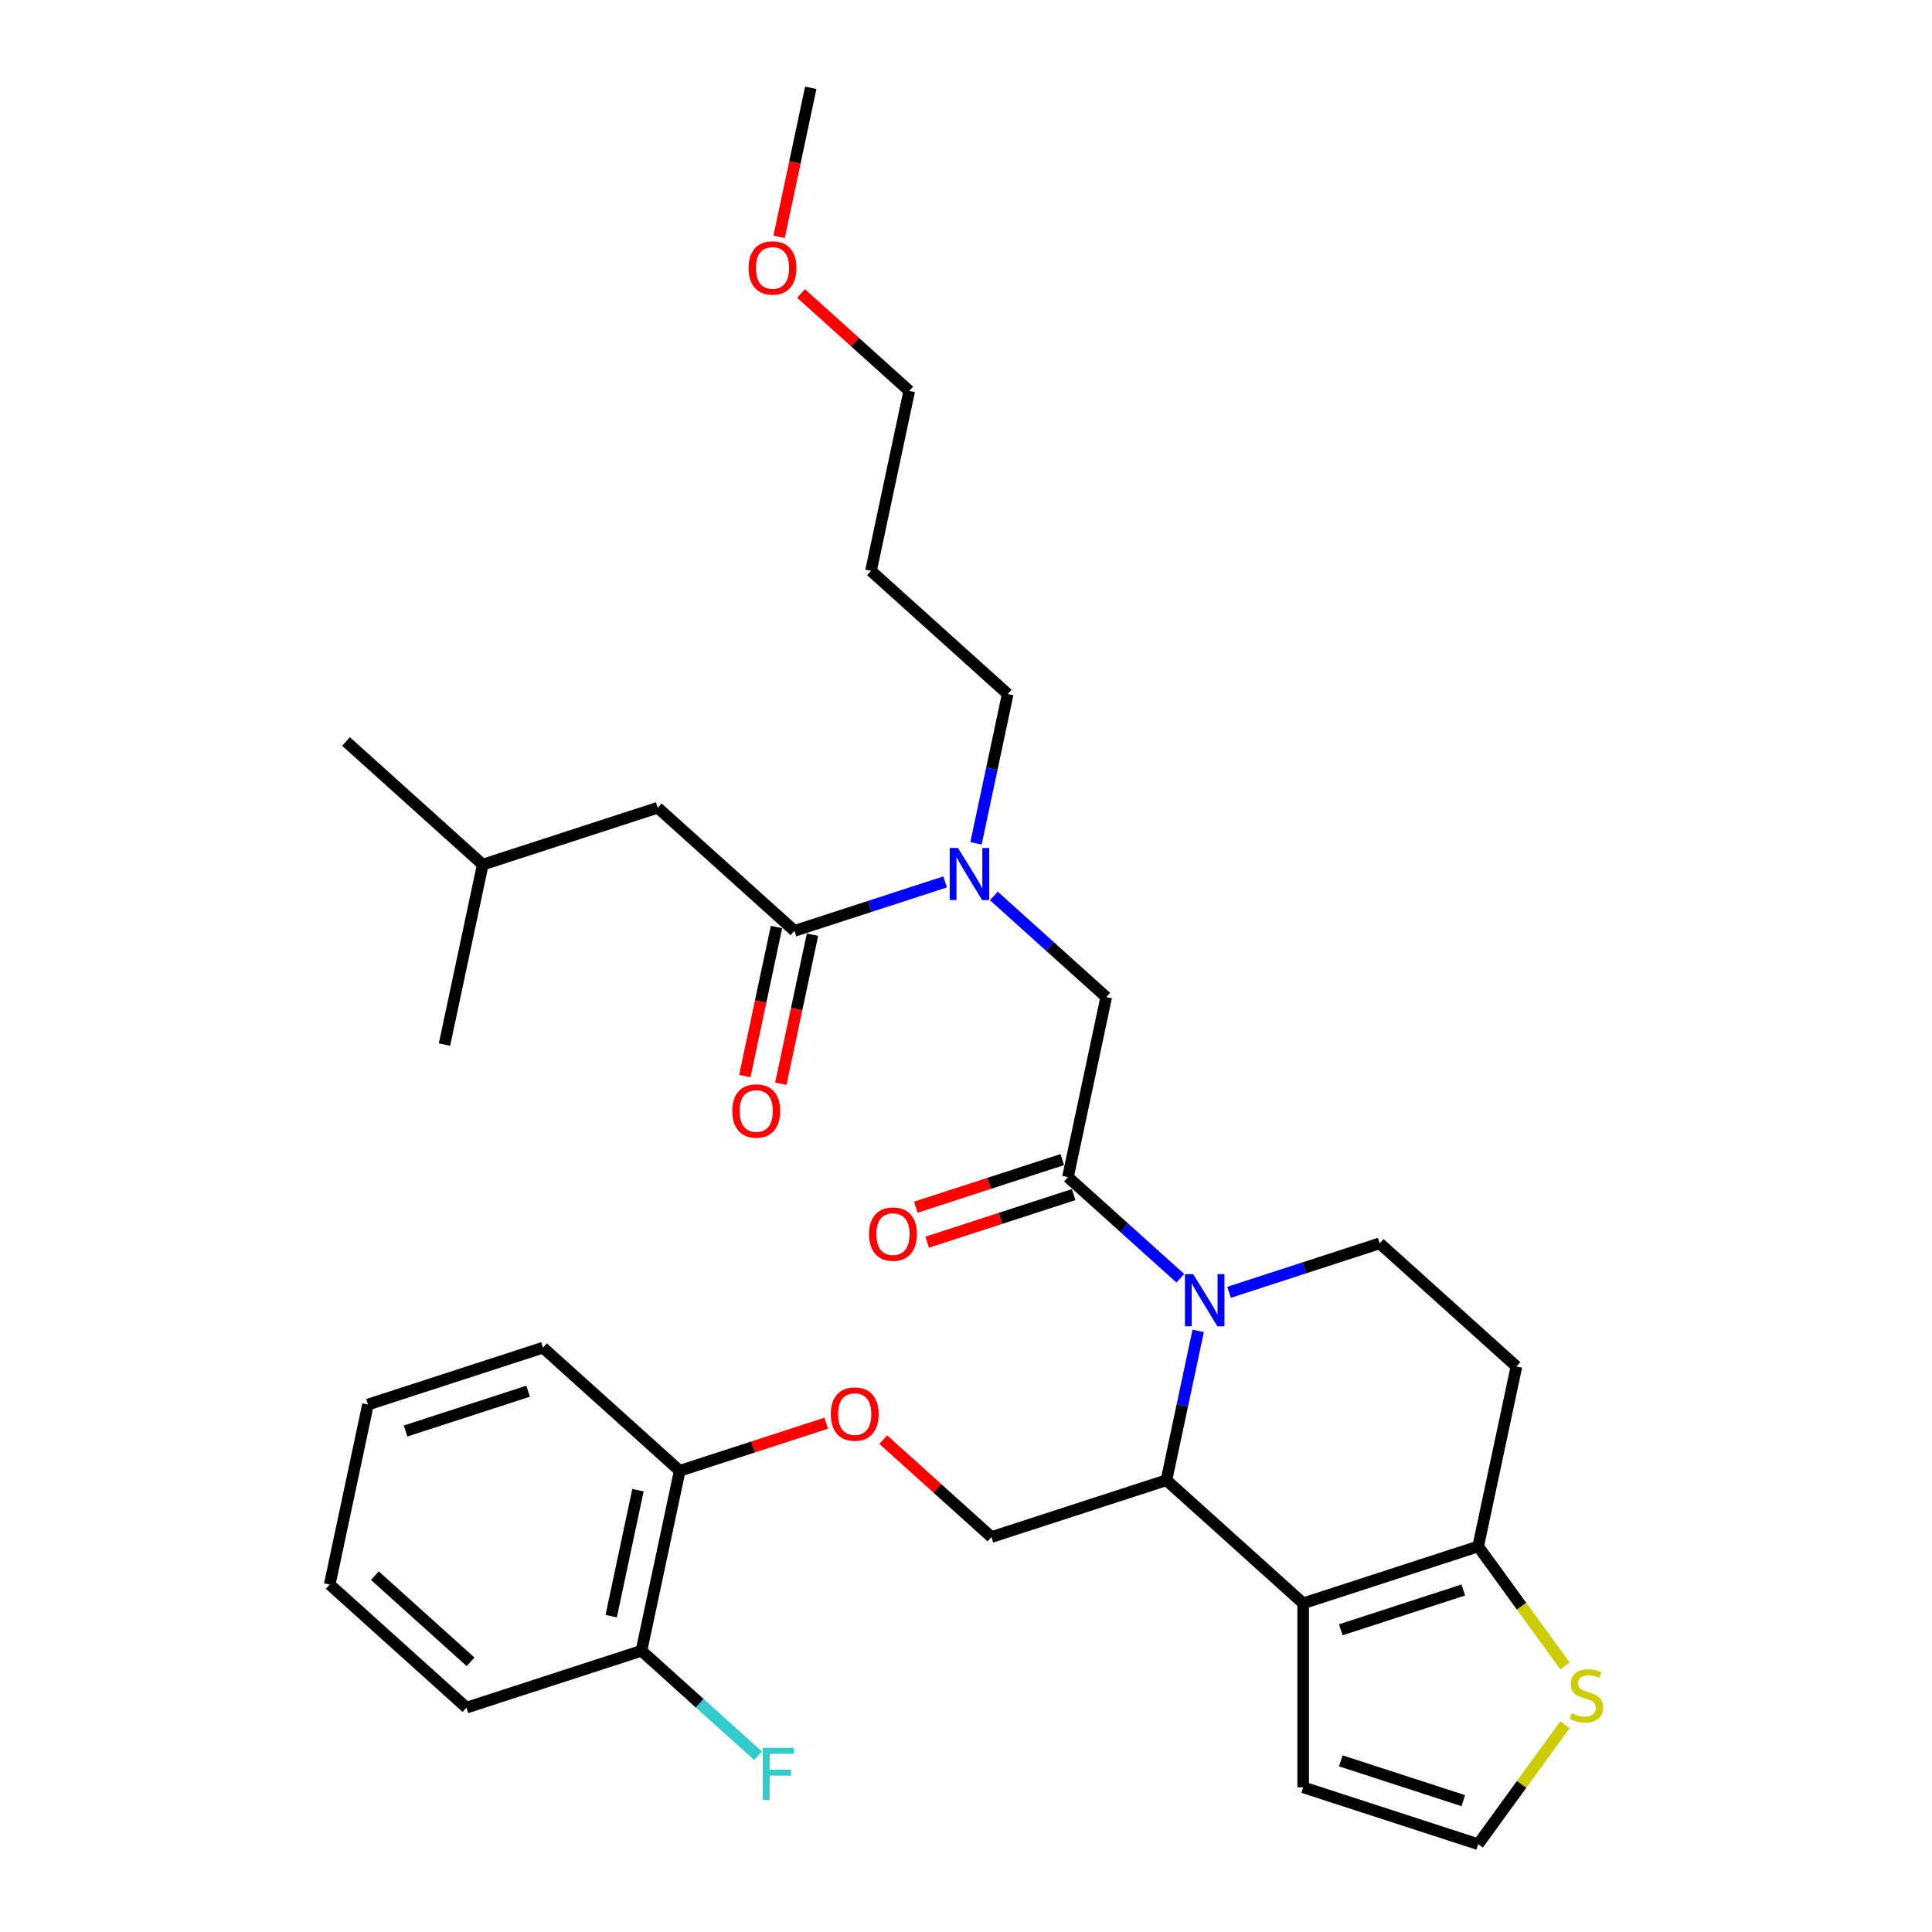 <?xml version='1.0' encoding='iso-8859-1'?>
<svg version='1.1' baseProfile='full'
              xmlns='http://www.w3.org/2000/svg'
                      xmlns:rdkit='http://www.rdkit.org/xml'
                      xmlns:xlink='http://www.w3.org/1999/xlink'
                  xml:space='preserve'
width='1000px' height='1000px' viewBox='0 0 1000 1000'>
<!-- END OF HEADER -->
<rect style='opacity:1.0;fill:#FFFFFF;stroke:none' width='1000' height='1000' x='0' y='0'> </rect>
<path class='bond-0' d='M 340.446,418.084 L 249.868,447.514' style='fill:none;fill-rule:evenodd;stroke:#000000;stroke-width:6px;stroke-linecap:butt;stroke-linejoin:miter;stroke-opacity:1' />
<path class='bond-1' d='M 340.446,418.084 L 411.222,481.811' style='fill:none;fill-rule:evenodd;stroke:#000000;stroke-width:6px;stroke-linecap:butt;stroke-linejoin:miter;stroke-opacity:1' />
<path class='bond-2' d='M 514.409,463.734 L 543.492,489.921' style='fill:none;fill-rule:evenodd;stroke:#0000FF;stroke-width:6px;stroke-linecap:butt;stroke-linejoin:miter;stroke-opacity:1' />
<path class='bond-2' d='M 543.492,489.921 L 572.575,516.108' style='fill:none;fill-rule:evenodd;stroke:#000000;stroke-width:6px;stroke-linecap:butt;stroke-linejoin:miter;stroke-opacity:1' />
<path class='bond-3' d='M 489.189,456.478 L 450.206,469.144' style='fill:none;fill-rule:evenodd;stroke:#0000FF;stroke-width:6px;stroke-linecap:butt;stroke-linejoin:miter;stroke-opacity:1' />
<path class='bond-3' d='M 450.206,469.144 L 411.222,481.811' style='fill:none;fill-rule:evenodd;stroke:#000000;stroke-width:6px;stroke-linecap:butt;stroke-linejoin:miter;stroke-opacity:1' />
<path class='bond-4' d='M 505.172,436.514 L 513.386,397.869' style='fill:none;fill-rule:evenodd;stroke:#0000FF;stroke-width:6px;stroke-linecap:butt;stroke-linejoin:miter;stroke-opacity:1' />
<path class='bond-4' d='M 513.386,397.869 L 521.6,359.223' style='fill:none;fill-rule:evenodd;stroke:#000000;stroke-width:6px;stroke-linecap:butt;stroke-linejoin:miter;stroke-opacity:1' />
<path class='bond-5' d='M 401.906,479.831 L 393.708,518.4' style='fill:none;fill-rule:evenodd;stroke:#000000;stroke-width:6px;stroke-linecap:butt;stroke-linejoin:miter;stroke-opacity:1' />
<path class='bond-5' d='M 393.708,518.4 L 385.51,556.969' style='fill:none;fill-rule:evenodd;stroke:#FF0000;stroke-width:6px;stroke-linecap:butt;stroke-linejoin:miter;stroke-opacity:1' />
<path class='bond-5' d='M 420.538,483.791 L 412.339,522.36' style='fill:none;fill-rule:evenodd;stroke:#000000;stroke-width:6px;stroke-linecap:butt;stroke-linejoin:miter;stroke-opacity:1' />
<path class='bond-5' d='M 412.339,522.36 L 404.141,560.929' style='fill:none;fill-rule:evenodd;stroke:#FF0000;stroke-width:6px;stroke-linecap:butt;stroke-linejoin:miter;stroke-opacity:1' />
<path class='bond-6' d='M 249.868,447.514 L 179.092,383.787' style='fill:none;fill-rule:evenodd;stroke:#000000;stroke-width:6px;stroke-linecap:butt;stroke-linejoin:miter;stroke-opacity:1' />
<path class='bond-7' d='M 249.868,447.514 L 230.067,540.672' style='fill:none;fill-rule:evenodd;stroke:#000000;stroke-width:6px;stroke-linecap:butt;stroke-linejoin:miter;stroke-opacity:1' />
<path class='bond-8' d='M 450.824,295.496 L 521.6,359.223' style='fill:none;fill-rule:evenodd;stroke:#000000;stroke-width:6px;stroke-linecap:butt;stroke-linejoin:miter;stroke-opacity:1' />
<path class='bond-9' d='M 450.824,295.496 L 470.625,202.339' style='fill:none;fill-rule:evenodd;stroke:#000000;stroke-width:6px;stroke-linecap:butt;stroke-linejoin:miter;stroke-opacity:1' />
<path class='bond-10' d='M 414.611,151.904 L 442.618,177.121' style='fill:none;fill-rule:evenodd;stroke:#FF0000;stroke-width:6px;stroke-linecap:butt;stroke-linejoin:miter;stroke-opacity:1' />
<path class='bond-10' d='M 442.618,177.121 L 470.625,202.339' style='fill:none;fill-rule:evenodd;stroke:#000000;stroke-width:6px;stroke-linecap:butt;stroke-linejoin:miter;stroke-opacity:1' />
<path class='bond-11' d='M 403.254,122.593 L 411.452,84.024' style='fill:none;fill-rule:evenodd;stroke:#FF0000;stroke-width:6px;stroke-linecap:butt;stroke-linejoin:miter;stroke-opacity:1' />
<path class='bond-11' d='M 411.452,84.024 L 419.651,45.455' style='fill:none;fill-rule:evenodd;stroke:#000000;stroke-width:6px;stroke-linecap:butt;stroke-linejoin:miter;stroke-opacity:1' />
<path class='bond-12' d='M 620.177,688.859 L 611.963,727.504' style='fill:none;fill-rule:evenodd;stroke:#0000FF;stroke-width:6px;stroke-linecap:butt;stroke-linejoin:miter;stroke-opacity:1' />
<path class='bond-12' d='M 611.963,727.504 L 603.749,766.15' style='fill:none;fill-rule:evenodd;stroke:#000000;stroke-width:6px;stroke-linecap:butt;stroke-linejoin:miter;stroke-opacity:1' />
<path class='bond-13' d='M 610.94,661.638 L 581.857,635.452' style='fill:none;fill-rule:evenodd;stroke:#0000FF;stroke-width:6px;stroke-linecap:butt;stroke-linejoin:miter;stroke-opacity:1' />
<path class='bond-13' d='M 581.857,635.452 L 552.774,609.265' style='fill:none;fill-rule:evenodd;stroke:#000000;stroke-width:6px;stroke-linecap:butt;stroke-linejoin:miter;stroke-opacity:1' />
<path class='bond-14' d='M 636.159,668.895 L 675.143,656.228' style='fill:none;fill-rule:evenodd;stroke:#0000FF;stroke-width:6px;stroke-linecap:butt;stroke-linejoin:miter;stroke-opacity:1' />
<path class='bond-14' d='M 675.143,656.228 L 714.127,643.562' style='fill:none;fill-rule:evenodd;stroke:#000000;stroke-width:6px;stroke-linecap:butt;stroke-linejoin:miter;stroke-opacity:1' />
<path class='bond-15' d='M 549.831,600.207 L 511.923,612.524' style='fill:none;fill-rule:evenodd;stroke:#000000;stroke-width:6px;stroke-linecap:butt;stroke-linejoin:miter;stroke-opacity:1' />
<path class='bond-15' d='M 511.923,612.524 L 474.016,624.841' style='fill:none;fill-rule:evenodd;stroke:#FF0000;stroke-width:6px;stroke-linecap:butt;stroke-linejoin:miter;stroke-opacity:1' />
<path class='bond-15' d='M 555.717,618.323 L 517.809,630.64' style='fill:none;fill-rule:evenodd;stroke:#000000;stroke-width:6px;stroke-linecap:butt;stroke-linejoin:miter;stroke-opacity:1' />
<path class='bond-15' d='M 517.809,630.64 L 479.902,642.957' style='fill:none;fill-rule:evenodd;stroke:#FF0000;stroke-width:6px;stroke-linecap:butt;stroke-linejoin:miter;stroke-opacity:1' />
<path class='bond-16' d='M 552.774,609.265 L 572.575,516.108' style='fill:none;fill-rule:evenodd;stroke:#000000;stroke-width:6px;stroke-linecap:butt;stroke-linejoin:miter;stroke-opacity:1' />
<path class='bond-17' d='M 603.749,766.15 L 674.525,829.877' style='fill:none;fill-rule:evenodd;stroke:#000000;stroke-width:6px;stroke-linecap:butt;stroke-linejoin:miter;stroke-opacity:1' />
<path class='bond-18' d='M 603.749,766.15 L 513.171,795.58' style='fill:none;fill-rule:evenodd;stroke:#000000;stroke-width:6px;stroke-linecap:butt;stroke-linejoin:miter;stroke-opacity:1' />
<path class='bond-19' d='M 714.127,643.562 L 784.903,707.289' style='fill:none;fill-rule:evenodd;stroke:#000000;stroke-width:6px;stroke-linecap:butt;stroke-linejoin:miter;stroke-opacity:1' />
<path class='bond-20' d='M 784.903,707.289 L 765.102,800.446' style='fill:none;fill-rule:evenodd;stroke:#000000;stroke-width:6px;stroke-linecap:butt;stroke-linejoin:miter;stroke-opacity:1' />
<path class='bond-21' d='M 674.525,829.877 L 765.102,800.446' style='fill:none;fill-rule:evenodd;stroke:#000000;stroke-width:6px;stroke-linecap:butt;stroke-linejoin:miter;stroke-opacity:1' />
<path class='bond-21' d='M 693.997,843.577 L 757.401,822.976' style='fill:none;fill-rule:evenodd;stroke:#000000;stroke-width:6px;stroke-linecap:butt;stroke-linejoin:miter;stroke-opacity:1' />
<path class='bond-22' d='M 674.525,829.877 L 674.525,925.115' style='fill:none;fill-rule:evenodd;stroke:#000000;stroke-width:6px;stroke-linecap:butt;stroke-linejoin:miter;stroke-opacity:1' />
<path class='bond-23' d='M 765.102,800.446 L 787.578,831.381' style='fill:none;fill-rule:evenodd;stroke:#000000;stroke-width:6px;stroke-linecap:butt;stroke-linejoin:miter;stroke-opacity:1' />
<path class='bond-23' d='M 787.578,831.381 L 810.053,862.316' style='fill:none;fill-rule:evenodd;stroke:#CCCC00;stroke-width:6px;stroke-linecap:butt;stroke-linejoin:miter;stroke-opacity:1' />
<path class='bond-24' d='M 810.053,892.675 L 787.578,923.61' style='fill:none;fill-rule:evenodd;stroke:#CCCC00;stroke-width:6px;stroke-linecap:butt;stroke-linejoin:miter;stroke-opacity:1' />
<path class='bond-24' d='M 787.578,923.61 L 765.102,954.545' style='fill:none;fill-rule:evenodd;stroke:#000000;stroke-width:6px;stroke-linecap:butt;stroke-linejoin:miter;stroke-opacity:1' />
<path class='bond-25' d='M 765.102,954.545 L 674.525,925.115' style='fill:none;fill-rule:evenodd;stroke:#000000;stroke-width:6px;stroke-linecap:butt;stroke-linejoin:miter;stroke-opacity:1' />
<path class='bond-25' d='M 757.401,932.015 L 693.997,911.414' style='fill:none;fill-rule:evenodd;stroke:#000000;stroke-width:6px;stroke-linecap:butt;stroke-linejoin:miter;stroke-opacity:1' />
<path class='bond-26' d='M 241.44,883.871 L 170.664,820.144' style='fill:none;fill-rule:evenodd;stroke:#000000;stroke-width:6px;stroke-linecap:butt;stroke-linejoin:miter;stroke-opacity:1' />
<path class='bond-26' d='M 243.569,860.157 L 194.025,815.548' style='fill:none;fill-rule:evenodd;stroke:#000000;stroke-width:6px;stroke-linecap:butt;stroke-linejoin:miter;stroke-opacity:1' />
<path class='bond-27' d='M 241.44,883.871 L 332.017,854.441' style='fill:none;fill-rule:evenodd;stroke:#000000;stroke-width:6px;stroke-linecap:butt;stroke-linejoin:miter;stroke-opacity:1' />
<path class='bond-28' d='M 457.157,745.145 L 485.164,770.362' style='fill:none;fill-rule:evenodd;stroke:#FF0000;stroke-width:6px;stroke-linecap:butt;stroke-linejoin:miter;stroke-opacity:1' />
<path class='bond-28' d='M 485.164,770.362 L 513.171,795.58' style='fill:none;fill-rule:evenodd;stroke:#000000;stroke-width:6px;stroke-linecap:butt;stroke-linejoin:miter;stroke-opacity:1' />
<path class='bond-29' d='M 427.633,736.649 L 389.726,748.966' style='fill:none;fill-rule:evenodd;stroke:#FF0000;stroke-width:6px;stroke-linecap:butt;stroke-linejoin:miter;stroke-opacity:1' />
<path class='bond-29' d='M 389.726,748.966 L 351.818,761.283' style='fill:none;fill-rule:evenodd;stroke:#000000;stroke-width:6px;stroke-linecap:butt;stroke-linejoin:miter;stroke-opacity:1' />
<path class='bond-30' d='M 170.664,820.144 L 190.465,726.986' style='fill:none;fill-rule:evenodd;stroke:#000000;stroke-width:6px;stroke-linecap:butt;stroke-linejoin:miter;stroke-opacity:1' />
<path class='bond-31' d='M 190.465,726.986 L 281.042,697.556' style='fill:none;fill-rule:evenodd;stroke:#000000;stroke-width:6px;stroke-linecap:butt;stroke-linejoin:miter;stroke-opacity:1' />
<path class='bond-31' d='M 209.938,740.687 L 273.342,720.086' style='fill:none;fill-rule:evenodd;stroke:#000000;stroke-width:6px;stroke-linecap:butt;stroke-linejoin:miter;stroke-opacity:1' />
<path class='bond-32' d='M 281.042,697.556 L 351.818,761.283' style='fill:none;fill-rule:evenodd;stroke:#000000;stroke-width:6px;stroke-linecap:butt;stroke-linejoin:miter;stroke-opacity:1' />
<path class='bond-33' d='M 351.818,761.283 L 332.017,854.441' style='fill:none;fill-rule:evenodd;stroke:#000000;stroke-width:6px;stroke-linecap:butt;stroke-linejoin:miter;stroke-opacity:1' />
<path class='bond-33' d='M 330.216,771.297 L 316.356,836.507' style='fill:none;fill-rule:evenodd;stroke:#000000;stroke-width:6px;stroke-linecap:butt;stroke-linejoin:miter;stroke-opacity:1' />
<path class='bond-34' d='M 332.017,854.441 L 362.205,881.622' style='fill:none;fill-rule:evenodd;stroke:#000000;stroke-width:6px;stroke-linecap:butt;stroke-linejoin:miter;stroke-opacity:1' />
<path class='bond-34' d='M 362.205,881.622 L 392.393,908.803' style='fill:none;fill-rule:evenodd;stroke:#33CCCC;stroke-width:6px;stroke-linecap:butt;stroke-linejoin:miter;stroke-opacity:1' />
<path  class='atom-1' d='M 495.837 438.895
L 504.675 453.181
Q 505.551 454.59, 506.961 457.143
Q 508.37 459.695, 508.447 459.847
L 508.447 438.895
L 512.028 438.895
L 512.028 465.867
L 508.332 465.867
L 498.847 450.247
Q 497.742 448.419, 496.561 446.324
Q 495.418 444.228, 495.075 443.581
L 495.075 465.867
L 491.57 465.867
L 491.57 438.895
L 495.837 438.895
' fill='#0000FF'/>
<path  class='atom-3' d='M 379.04 575.045
Q 379.04 568.568, 382.24 564.949
Q 385.44 561.33, 391.421 561.33
Q 397.402 561.33, 400.602 564.949
Q 403.802 568.568, 403.802 575.045
Q 403.802 581.597, 400.563 585.33
Q 397.325 589.026, 391.421 589.026
Q 385.478 589.026, 382.24 585.33
Q 379.04 581.635, 379.04 575.045
M 391.421 585.978
Q 395.535 585.978, 397.744 583.235
Q 399.992 580.454, 399.992 575.045
Q 399.992 569.749, 397.744 567.083
Q 395.535 564.378, 391.421 564.378
Q 387.306 564.378, 385.059 567.045
Q 382.849 569.711, 382.849 575.045
Q 382.849 580.492, 385.059 583.235
Q 387.306 585.978, 391.421 585.978
' fill='#FF0000'/>
<path  class='atom-7' d='M 387.468 138.688
Q 387.468 132.212, 390.668 128.593
Q 393.868 124.974, 399.849 124.974
Q 405.83 124.974, 409.03 128.593
Q 412.23 132.212, 412.23 138.688
Q 412.23 145.241, 408.992 148.974
Q 405.754 152.669, 399.849 152.669
Q 393.906 152.669, 390.668 148.974
Q 387.468 145.279, 387.468 138.688
M 399.849 149.621
Q 403.964 149.621, 406.173 146.879
Q 408.421 144.098, 408.421 138.688
Q 408.421 133.393, 406.173 130.726
Q 403.964 128.021, 399.849 128.021
Q 395.735 128.021, 393.487 130.688
Q 391.278 133.355, 391.278 138.688
Q 391.278 144.136, 393.487 146.879
Q 395.735 149.621, 399.849 149.621
' fill='#FF0000'/>
<path  class='atom-8' d='M 617.588 659.506
L 626.426 673.792
Q 627.302 675.202, 628.712 677.754
Q 630.121 680.306, 630.198 680.459
L 630.198 659.506
L 633.779 659.506
L 633.779 686.478
L 630.083 686.478
L 620.598 670.859
Q 619.493 669.03, 618.312 666.935
Q 617.169 664.84, 616.826 664.192
L 616.826 686.478
L 613.321 686.478
L 613.321 659.506
L 617.588 659.506
' fill='#0000FF'/>
<path  class='atom-10' d='M 449.816 638.772
Q 449.816 632.295, 453.016 628.676
Q 456.216 625.057, 462.197 625.057
Q 468.178 625.057, 471.378 628.676
Q 474.578 632.295, 474.578 638.772
Q 474.578 645.324, 471.34 649.057
Q 468.101 652.753, 462.197 652.753
Q 456.254 652.753, 453.016 649.057
Q 449.816 645.362, 449.816 638.772
M 462.197 649.705
Q 466.311 649.705, 468.52 646.962
Q 470.768 644.181, 470.768 638.772
Q 470.768 633.476, 468.52 630.81
Q 466.311 628.105, 462.197 628.105
Q 458.082 628.105, 455.835 630.772
Q 453.625 633.438, 453.625 638.772
Q 453.625 644.219, 455.835 646.962
Q 458.082 649.705, 462.197 649.705
' fill='#FF0000'/>
<path  class='atom-17' d='M 813.463 886.753
Q 813.767 886.867, 815.025 887.401
Q 816.282 887.934, 817.653 888.277
Q 819.063 888.582, 820.434 888.582
Q 822.987 888.582, 824.472 887.363
Q 825.958 886.105, 825.958 883.934
Q 825.958 882.448, 825.196 881.534
Q 824.472 880.62, 823.329 880.124
Q 822.187 879.629, 820.282 879.058
Q 817.882 878.334, 816.434 877.648
Q 815.025 876.963, 813.996 875.515
Q 813.006 874.067, 813.006 871.629
Q 813.006 868.239, 815.291 866.143
Q 817.615 864.048, 822.187 864.048
Q 825.31 864.048, 828.853 865.534
L 827.977 868.467
Q 824.739 867.134, 822.301 867.134
Q 819.672 867.134, 818.225 868.239
Q 816.777 869.305, 816.815 871.172
Q 816.815 872.62, 817.539 873.496
Q 818.301 874.372, 819.368 874.867
Q 820.472 875.362, 822.301 875.934
Q 824.739 876.696, 826.187 877.458
Q 827.634 878.22, 828.663 879.782
Q 829.729 881.305, 829.729 883.934
Q 829.729 887.667, 827.215 889.686
Q 824.739 891.667, 820.587 891.667
Q 818.187 891.667, 816.358 891.134
Q 814.567 890.639, 812.434 889.763
L 813.463 886.753
' fill='#CCCC00'/>
<path  class='atom-21' d='M 430.014 731.929
Q 430.014 725.453, 433.214 721.834
Q 436.414 718.215, 442.395 718.215
Q 448.376 718.215, 451.576 721.834
Q 454.776 725.453, 454.776 731.929
Q 454.776 738.481, 451.538 742.215
Q 448.3 745.91, 442.395 745.91
Q 436.453 745.91, 433.214 742.215
Q 430.014 738.52, 430.014 731.929
M 442.395 742.862
Q 446.51 742.862, 448.719 740.12
Q 450.967 737.339, 450.967 731.929
Q 450.967 726.634, 448.719 723.967
Q 446.51 721.262, 442.395 721.262
Q 438.281 721.262, 436.033 723.929
Q 433.824 726.596, 433.824 731.929
Q 433.824 737.377, 436.033 740.12
Q 438.281 742.862, 442.395 742.862
' fill='#FF0000'/>
<path  class='atom-28' d='M 394.774 904.682
L 410.812 904.682
L 410.812 907.768
L 398.393 907.768
L 398.393 915.958
L 409.441 915.958
L 409.441 919.082
L 398.393 919.082
L 398.393 931.653
L 394.774 931.653
L 394.774 904.682
' fill='#33CCCC'/>
</svg>
